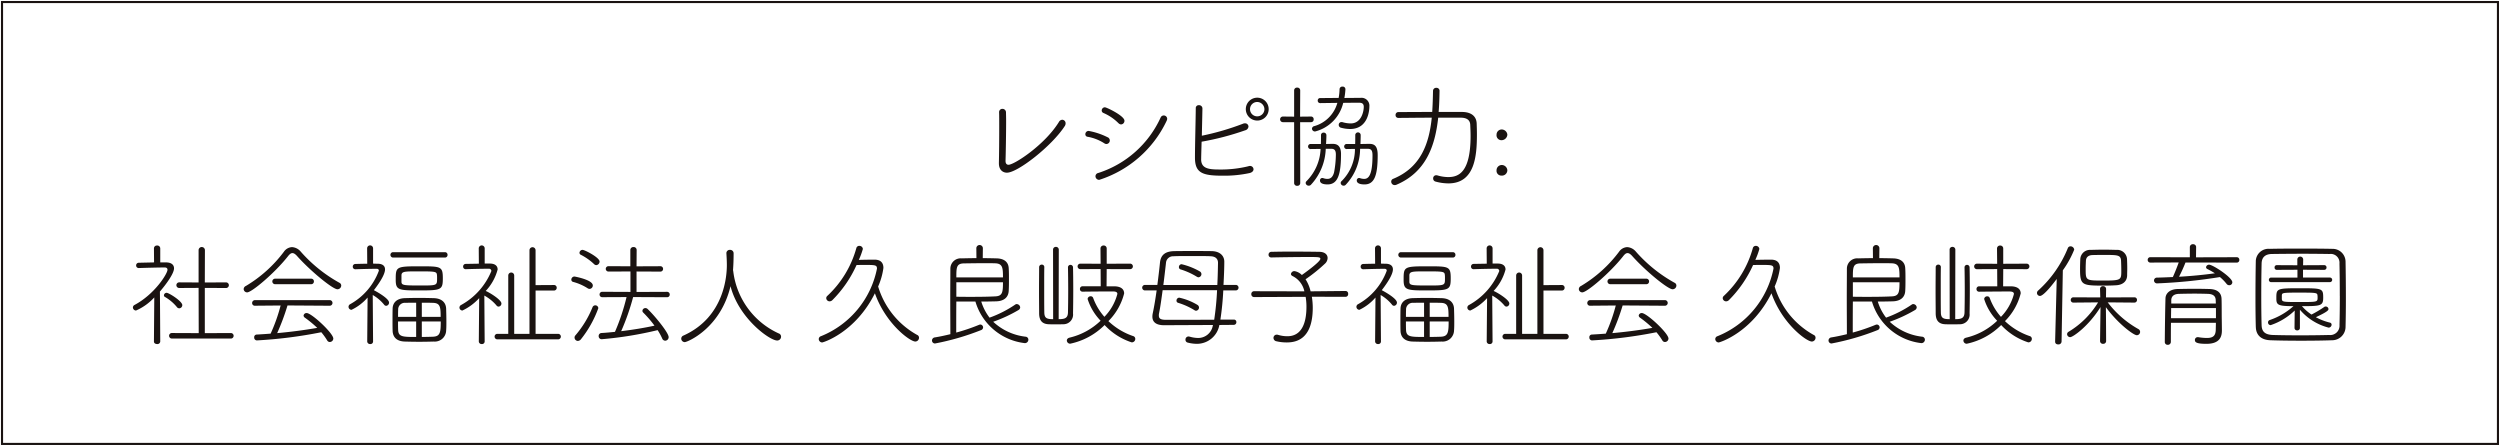<svg xmlns="http://www.w3.org/2000/svg" xmlns:xlink="http://www.w3.org/1999/xlink" width="336.345" height="60" viewBox="0 0 336.345 60"><defs><clipPath id="a"><rect width="336.345" height="60" fill="none"/></clipPath></defs><g transform="translate(0 0)" clip-path="url(#a)"><rect width="335.798" height="59.451" transform="translate(0.272 0.274)" fill="none" stroke="#1a1311" stroke-miterlimit="10" stroke-width="0.283"/><path d="M70.631,16.168c-.6,0-1.1-.4-1.1-1.266V14.84c.029-1.175.044-3.247.044-4.822,0-.85,0-1.562-.015-1.933V8.054a.439.439,0,0,1,.45-.477.475.475,0,0,1,.477.495c0,.245.017.647.017,1.142,0,1.7-.048,4.389-.079,5.315v.064c0,.338.155.508.4.508.773,0,4.884-2.673,6.784-5.763a.546.546,0,0,1,.448-.294.47.47,0,0,1,.448.495.65.65,0,0,1-.093.325c-1.714,2.688-6.353,6.3-7.789,6.3" transform="translate(64.858 7.067)" fill="#1a1311"/><path d="M78.569,11.506a.473.473,0,0,1-.186.9.494.494,0,0,1-.278-.093,6.121,6.121,0,0,0-2.256-.881.331.331,0,0,1-.3-.338.437.437,0,0,1,.45-.448,9.284,9.284,0,0,1,2.565.864m-1.144,5.719a.5.5,0,0,1-.51-.479A.463.463,0,0,1,77.3,16.3a13.884,13.884,0,0,0,8.388-7.48A.46.46,0,0,1,86.559,9a.775.775,0,0,1-.093.325,15.114,15.114,0,0,1-9.041,7.9m2.58-7.619A6.422,6.422,0,0,0,77.982,8.23.357.357,0,0,1,77.75,7.9a.432.432,0,0,1,.433-.433c.216,0,2.627,1.144,2.627,1.809a.482.482,0,0,1-.464.495.516.516,0,0,1-.34-.17" transform="translate(70.472 6.969)" fill="#1a1311"/><path d="M84.015,15.085c0,1.206.941,1.376,2.395,1.376a15.674,15.674,0,0,0,3.941-.433.585.585,0,0,1,.232-.046.465.465,0,0,1,.479.448c0,.2-.155.416-.526.508a16.212,16.212,0,0,1-3.6.356c-2.735,0-3.753-.356-3.753-2.426,0-1.7.093-4.9.108-6.645a.389.389,0,0,1,.417-.417.45.45,0,0,1,.479.417c0,.356-.077,3.431-.077,3.693a34.814,34.814,0,0,0,5.516-1.608.7.7,0,0,1,.278-.062.454.454,0,0,1,.479.433.57.57,0,0,1-.448.51,36.622,36.622,0,0,1-5.856,1.531c-.015.433-.062,2.039-.062,2.364m7.542-5.209A1.538,1.538,0,1,1,93.1,8.347a1.536,1.536,0,0,1-1.544,1.529m0-2.5a.966.966,0,1,0,0,1.933.966.966,0,0,0,.972-.959.99.99,0,0,0-.972-.974" transform="translate(77.585 6.344)" fill="#1a1311"/><path d="M91,10.815H89.49a.379.379,0,1,1,0-.758L91,10.073V6.55a.381.381,0,0,1,.417-.387.376.376,0,0,1,.4.387l-.015,3.523,1.469-.015a.344.344,0,0,1,.356.371.349.349,0,0,1-.356.387H91.807l.015,8.191a.373.373,0,0,1-.4.371A.378.378,0,0,1,91,19.006ZM95.253,14.4a7.451,7.451,0,0,1-2.008,4.853.4.4,0,0,1-.278.108.408.408,0,0,1-.417-.371.4.4,0,0,1,.139-.263,6.506,6.506,0,0,0,1.871-4.312c-.479,0-.974.015-1.392.015a.344.344,0,0,1,0-.68H94.6c.015-.4.015-.789.015-1.173a.333.333,0,0,1,.358-.356.351.351,0,0,1,.369.356c0,.385-.029.787-.044,1.173.307,0,.617-.015.864-.015h.046c.7,0,1.082.387,1.1,1.314,0,2.781-.417,4.142-1.809,4.142-.988,0-1.019-.4-1.019-.51a.32.32,0,0,1,.292-.356.351.351,0,0,1,.126.015,1.673,1.673,0,0,0,.572.108c.416,0,.725-.232.9-.866a13.269,13.269,0,0,0,.245-2.395c0-.51-.139-.789-.6-.789Zm-1.421-2.333A.4.4,0,0,1,93.4,11.7a.381.381,0,0,1,.323-.356A4.488,4.488,0,0,0,96.815,8.22l-2.3.031a.323.323,0,0,1-.34-.34.319.319,0,0,1,.325-.34c.819,0,1.668-.015,2.487-.015a7.019,7.019,0,0,0,.124-1.173.369.369,0,0,1,.4-.356A.36.36,0,0,1,97.9,6.4a8.569,8.569,0,0,1-.141,1.16c.76,0,1.484-.015,2.165-.015a1.063,1.063,0,0,1,1.2,1.16c0,.216-.029,3.029-2.594,3.029a4.7,4.7,0,0,1-1.221-.17A.392.392,0,0,1,97,11.171a.366.366,0,0,1,.371-.371.411.411,0,0,1,.137.015,3.988,3.988,0,0,0,1.1.17c1.451,0,1.761-1.637,1.761-2.225,0-.4-.2-.557-.588-.557-.665,0-1.421,0-2.178.015a5.2,5.2,0,0,1-3.771,3.848M99.874,14.4a7.061,7.061,0,0,1-1.946,4.853.366.366,0,0,1-.265.108.394.394,0,0,1-.4-.356.35.35,0,0,1,.141-.278,6.052,6.052,0,0,0,1.778-4.312c-.417,0-.819.015-1.16.015a.344.344,0,0,1,0-.68h1.189c.015-.4.015-.789.015-1.173a.364.364,0,1,1,.727-.015v.015c0,.385-.015.787-.031,1.173.433,0,.85-.015,1.175-.015h.044c.744,0,1.1.387,1.1,1.515,0,2.8-.466,3.941-1.778,3.941-1.005,0-1.034-.417-1.034-.51a.319.319,0,0,1,.292-.356.341.341,0,0,1,.124.015,1.681,1.681,0,0,0,.572.108c.572,0,1.127-.448,1.127-3.168,0-.572-.122-.881-.617-.881Z" transform="translate(83.11 5.621)" fill="#1a1311"/><path d="M106.348,9.359c1.25,0,1.964.572,1.993,1.575.015.448.031.928.031,1.422,0,2.843-.247,6.614-3.833,6.614a6.668,6.668,0,0,1-1.745-.247.421.421,0,0,1-.309-.417.406.406,0,0,1,.4-.433.525.525,0,0,1,.155.017,5.234,5.234,0,0,0,1.467.23c1.422,0,3.013-.647,3.013-5.547,0-.541-.029-1.051-.046-1.5-.031-.6-.433-.928-1.22-.943h-3.09c-.433,3.972-1.732,7.371-5.626,9.024a.621.621,0,0,1-.232.046.466.466,0,0,1-.464-.462.4.4,0,0,1,.28-.388c3.693-1.529,4.82-4.7,5.176-8.22-1.792,0-3.634.031-4.5.031a.359.359,0,0,1-.369-.387.375.375,0,0,1,.385-.4c.8,0,2.69-.015,4.544-.015.062-.928.091-1.886.108-2.828a.413.413,0,0,1,.448-.417.4.4,0,0,1,.431.4c-.015.972-.044,1.915-.122,2.843Z" transform="translate(90.329 5.703)" fill="#1a1311"/><path d="M104.869,10.453a.662.662,0,0,1-.694-.742.692.692,0,0,1,.711-.7.769.769,0,0,1,.742.7.792.792,0,0,1-.76.742m0,4.76a.642.642,0,0,1-.694-.711.706.706,0,0,1,.711-.711.758.758,0,0,1,.742.7.728.728,0,0,1-.76.727" transform="translate(97.168 8.409)" fill="#1a1311"/><path d="M12.126,24.076a7.245,7.245,0,0,1-2.457,1.761.425.425,0,0,1-.417-.4.387.387,0,0,1,.232-.356c2.706-1.451,4.42-4.2,4.42-4.729,0-.2-.139-.307-.356-.307-.912,0-2.551.046-3.492.077h-.015a.342.342,0,0,1-.356-.356.349.349,0,0,1,.356-.356l2.056-.046-.015-1.886a.388.388,0,0,1,.417-.387.393.393,0,0,1,.431.387v1.886h.819c.7.015,1.034.34,1.034.8,0,.678-1.019,2.1-1.9,3.119.017,1.453.046,6.724.046,6.724a.372.372,0,0,1-.416.34c-.218,0-.433-.108-.433-.34Zm3.031,1.281a5.884,5.884,0,0,0-1.591-1.345.243.243,0,0,1-.141-.215.362.362,0,0,1,.371-.342c.294,0,2.1,1.129,2.1,1.654a.43.43,0,0,1-.417.433.423.423,0,0,1-.325-.186m-.665,4.25a.371.371,0,1,1,0-.742l3.616.015-.017-6.088-2.609.015a.379.379,0,1,1,0-.758l2.609.015V17.692a.427.427,0,0,1,.852,0l-.015,4.374,2.857-.015a.379.379,0,1,1,0,.758l-2.857-.015v6.088l3.506-.015a.371.371,0,1,1,0,.742Z" transform="translate(8.63 15.94)" fill="#1a1311"/><path d="M29.573,22.874c-.618,0-3.6-2.426-5.408-4.451-.247-.278-.448-.417-.649-.417-.186,0-.371.139-.588.417-1.73,2.209-4.867,4.869-5.5,4.869a.464.464,0,0,1-.466-.448.484.484,0,0,1,.3-.417,17.67,17.67,0,0,0,5.114-4.606,1.406,1.406,0,0,1,1.1-.618,1.668,1.668,0,0,1,1.158.6,19.5,19.5,0,0,0,5.193,4.188.421.421,0,0,1,.261.387.51.51,0,0,1-.508.495m-6.722,2.178a30.171,30.171,0,0,1-1.39,3.724c1.838-.17,3.645-.4,5.392-.709a15.232,15.232,0,0,0-1.67-1.376.375.375,0,0,1-.17-.278.4.4,0,0,1,.417-.34c.665,0,3.585,2.719,3.585,3.431a.476.476,0,0,1-.477.464.4.4,0,0,1-.34-.2,8.712,8.712,0,0,0-.8-1.113,60.917,60.917,0,0,1-8.67,1.1.37.37,0,0,1-.356-.4.344.344,0,0,1,.325-.387c.634-.031,1.268-.077,1.884-.124a22.766,22.766,0,0,0,1.345-3.786l-3.462.031a.353.353,0,0,1-.371-.354.387.387,0,0,1,.388-.4H28.506a.379.379,0,1,1,0,.756Zm-1.67-2.859a.371.371,0,0,1,0-.742h4.853a.356.356,0,0,1,.371.371.361.361,0,0,1-.387.371Z" transform="translate(15.821 16.044)" fill="#1a1311"/><path d="M26.827,24.09a6.582,6.582,0,0,1-2.165,1.652.412.412,0,0,1-.4-.416.4.4,0,0,1,.218-.34,8.517,8.517,0,0,0,3.862-4.5c0-.186-.108-.263-.294-.263-.818,0-1.977.031-2.859.062h-.015a.337.337,0,0,1-.34-.356.346.346,0,0,1,.34-.356c.541-.015,1.082-.031,1.606-.031l-.015-2.07a.4.4,0,0,1,.8,0v2.055c.232,0,.45.015.665.015.618.015.943.294.943.758,0,.835-1.129,2.317-1.5,2.8.093.046,2.041,1.067,2.041,1.668a.426.426,0,0,1-.387.435.348.348,0,0,1-.278-.155,5.531,5.531,0,0,0-1.529-1.3c.015,1.979.044,6.258.044,6.258a.345.345,0,0,1-.387.34.37.37,0,0,1-.4-.34Zm3.446-5.379a.358.358,0,0,1-.373-.371.353.353,0,0,1,.373-.354h6.952a.34.34,0,0,1,.358.354.345.345,0,0,1-.358.371Zm5.454,11.3c-.557.015-1.25.031-1.948.031s-1.39-.015-1.946-.031c-1.08-.031-1.608-.588-1.637-1.436-.015-.464-.015-.974-.015-1.5,0-.51,0-1.036.015-1.5.015-.694.446-1.359,1.637-1.405.557-.015,1.237-.031,1.917-.031s1.376.015,1.962.031c1.175.031,1.654.665,1.683,1.405.017.51.033,1.113.033,1.716,0,.433,0,.864-.033,1.266a1.53,1.53,0,0,1-1.668,1.453m-2.055-6.877c-2.673,0-3.06-.062-3.06-1.422,0-1.761.029-1.823,3.2-1.823,2.9,0,3.137,0,3.137,1.622,0,1.577-.216,1.624-3.276,1.624m-.311,1.654c-.539,0-1.049,0-1.421.015a.893.893,0,0,0-1,.941c-.015.278-.015.6-.015.943h2.439Zm0,2.518H30.922c0,.387,0,.773.015,1.127.029.959.634.959,2.424.959Zm-1.977-5.361c0,.508.28.524,2.567.524,2.223,0,2.223,0,2.223-.959a4,4,0,0,0-.014-.446c-.046-.479-.2-.495-2.534-.495-1.807,0-2.209,0-2.242.51Zm5.271,4.743c0-1.345-.062-1.869-1.067-1.884-.4-.015-.928-.015-1.467-.015v1.9Zm-2.534.618V29.39c.57,0,1.127-.015,1.513-.031.959-.044,1.034-.586,1.034-2.055Z" transform="translate(22.628 15.941)" fill="#1a1311"/><path d="M34.639,24.168a7.229,7.229,0,0,1-2.256,1.668.409.409,0,0,1-.4-.4.4.4,0,0,1,.216-.34,9.163,9.163,0,0,0,4.08-4.573.314.314,0,0,0-.356-.309c-.85,0-2.209.031-3.09.062h-.015a.337.337,0,0,1-.34-.356.346.346,0,0,1,.34-.356l1.778-.031-.017-2.056a.4.4,0,0,1,.8,0v2.041h.742c.649.015,1,.309,1,.8a6.712,6.712,0,0,1-1.606,2.889c.371.124,2.116,1.16,2.116,1.683a.412.412,0,0,1-.385.419.356.356,0,0,1-.28-.155,5.786,5.786,0,0,0-1.635-1.33c.014,1.931.044,6.181.044,6.181a.346.346,0,0,1-.387.34.367.367,0,0,1-.4-.34Zm2.443,5.547a.371.371,0,1,1,0-.742H38.55V21.124a.4.4,0,0,1,.8,0v7.849h2.055V17.708a.41.41,0,0,1,.819,0V22.42l2.472-.015a.355.355,0,0,1,.373.356.366.366,0,0,1-.387.387H42.226v5.825h3.029a.371.371,0,1,1,0,.742Z" transform="translate(29.83 15.941)" fill="#1a1311"/><path d="M41.981,22.757a6.8,6.8,0,0,0-1.964-.866.309.309,0,0,1-.247-.309.429.429,0,0,1,.433-.417s2.457.433,2.457,1.2a.458.458,0,0,1-.431.466.432.432,0,0,1-.247-.077m-1.33,7.078a.46.46,0,0,1-.448-.448.427.427,0,0,1,.11-.294,13.633,13.633,0,0,0,2.317-3.817.405.405,0,0,1,.771.155A14.8,14.8,0,0,1,41.069,29.6a.581.581,0,0,1-.417.232M42.845,19.51a7.52,7.52,0,0,0-1.792-1.266.3.3,0,0,1-.186-.278.421.421,0,0,1,.416-.387c.28,0,2.288,1.02,2.288,1.575a.486.486,0,0,1-.446.479.42.42,0,0,1-.28-.124m5.24,4.42a30.737,30.737,0,0,1-1.608,4.59c1.546-.186,3.139-.448,4.482-.742a14.854,14.854,0,0,0-1.515-1.761.323.323,0,0,1-.108-.234.392.392,0,0,1,.4-.369.417.417,0,0,1,.3.124c.895.848,2.828,3.168,2.828,3.786a.479.479,0,0,1-.466.479.451.451,0,0,1-.4-.294,7.938,7.938,0,0,0-.617-1.129A49.6,49.6,0,0,1,43.865,29.6a.4.4,0,0,1-.416-.417.393.393,0,0,1,.369-.417c.588-.031,1.191-.093,1.823-.155A28.206,28.206,0,0,0,47.2,23.931l-3.261.015a.353.353,0,0,1-.371-.356.358.358,0,0,1,.371-.371l3.786.017V20.484l-2.936.015a.37.37,0,0,1-.387-.371.366.366,0,0,1,.387-.354l2.92.014V17.6a.4.4,0,0,1,.433-.4.392.392,0,0,1,.417.4l-.015,2.194,3.2-.014a.353.353,0,0,1,.371.354.358.358,0,0,1-.371.371l-3.2-.015v2.752l4.094-.017a.359.359,0,0,1,.373.371.355.355,0,0,1-.373.356Z" transform="translate(37.095 16.037)" fill="#1a1311"/><path d="M54.424,20.331a10.574,10.574,0,0,0,6.1,8.3.455.455,0,0,1,.325.448.518.518,0,0,1-.526.51c-1.02,0-5.178-3.013-6.274-7.31-1.361,5.7-5.812,7.526-6.152,7.526a.477.477,0,0,1-.477-.464.445.445,0,0,1,.292-.417c5.611-2.518,5.843-8.222,5.843-9.488,0-.51-.031-1.113-.062-1.593V17.81a.45.45,0,0,1,.479-.417.462.462,0,0,1,.493.466c0,.539-.014,1.328-.062,1.993,0,.093-.015.17-.015.263Z" transform="translate(44.234 16.223)" fill="#1a1311"/><path d="M57.455,30.11a.471.471,0,0,1-.462-.446.416.416,0,0,1,.309-.4,12.414,12.414,0,0,0,7.524-9.088c0-.479-.232-.495-1.608-.495-.354,0-.725,0-1.142.015a15.823,15.823,0,0,1-3.245,4.714.543.543,0,0,1-.387.17A.456.456,0,0,1,58,24.145a.408.408,0,0,1,.141-.294,13.8,13.8,0,0,0,3.908-6.428.4.4,0,0,1,.4-.309.461.461,0,0,1,.479.417A9.981,9.981,0,0,1,62.385,19c.665-.015,1.405-.031,2.116-.031.758,0,1.191.371,1.191,1.113a9.117,9.117,0,0,1-.709,2.5,11.083,11.083,0,0,0,5.236,6.508.4.4,0,0,1,.263.385.511.511,0,0,1-.495.512c-.725,0-4-2.412-5.439-6.492-2.625,5.271-6.939,6.614-7.093,6.614" transform="translate(53.16 15.963)" fill="#1a1311"/><path d="M68.152,24.66c-.015,1.376-.015,3-.015,4.173a25.276,25.276,0,0,0,3.09-1.051.549.549,0,0,1,.155-.031.39.39,0,0,1,.371.387.406.406,0,0,1-.294.371A33.761,33.761,0,0,1,65.293,30.3a.4.4,0,0,1-.417-.4.426.426,0,0,1,.387-.417c.678-.108,1.376-.263,2.085-.433,0-1.482-.015-3.121-.015-4.683,0-1.544.015-3.029.015-4.155a1.392,1.392,0,0,1,1.531-1.361c.634-.015,1.314-.031,1.977-.031l-.014-1.361a.441.441,0,0,1,.879,0l-.015,1.361c.649,0,1.3.015,1.871.031,1.158.031,1.591.618,1.622,1.328.031.466.031.974.031,1.484,0,.526,0,1.051-.031,1.546-.031.756-.493,1.374-1.654,1.421-.617.015-1.3.031-2.039.031a6.825,6.825,0,0,0,1.113,2.165,15.254,15.254,0,0,0,3.462-1.763.311.311,0,0,1,.2-.062.484.484,0,0,1,.462.448.452.452,0,0,1-.261.371,19.227,19.227,0,0,1-3.371,1.56,7.651,7.651,0,0,0,4.374,2.01.4.4,0,0,1,.358.4.468.468,0,0,1-.479.464,7.868,7.868,0,0,1-6.647-5.6Zm6.274-3.245c0-1.283-.044-1.853-1.019-1.9-.387-.015-.9-.015-1.469-.015-.912,0-1.948.015-2.812.029-.959.033-.974.559-.974,1.886Zm-6.274.649v1.946c.711.017,1.376.017,2.008.017,1.268,0,2.35-.017,3.247-.064.941-.046,1.019-.539,1.019-1.9Z" transform="translate(60.512 15.91)" fill="#1a1311"/><path d="M74.213,17.662a.364.364,0,0,1,.387-.387.371.371,0,0,1,.385.387L74.969,27c.881,0,1.237-.17,1.252-.928.015-.649.031-1.792.031-2.951s-.015-2.364-.031-3.075v-.015a.333.333,0,0,1,.34-.34.346.346,0,0,1,.34.356c.015.618.031,1.809.031,3.013s-.015,2.441-.031,3.168a1.3,1.3,0,0,1-1.361,1.453c-.309.015-.634.015-.957.015s-.649,0-.99-.015c-.866-.046-1.237-.526-1.252-1.438,0-.742-.015-1.9-.015-3.075s.015-2.364.015-3.152a.341.341,0,0,1,.356-.356.324.324,0,0,1,.34.34v.015c-.015.588-.015,1.531-.015,2.518,0,1.345,0,2.783.015,3.508,0,.8.294.959,1.189.959Zm7.217,2.6-.017,2.317h1.051c.928.017,1.314.417,1.314.959a8.063,8.063,0,0,1-2.118,3.724,8.991,8.991,0,0,0,3.324,2.01.387.387,0,0,1,.292.385.467.467,0,0,1-.479.464,8.535,8.535,0,0,1-3.647-2.333A9.194,9.194,0,0,1,76.515,30.3a.444.444,0,0,1-.446-.433c0-.155.106-.325.385-.387a9,9,0,0,0,4.157-2.271,7.44,7.44,0,0,1-1.747-2.92.4.4,0,0,1,.417-.371.335.335,0,0,1,.325.216,7.962,7.962,0,0,0,1.515,2.549,6.874,6.874,0,0,0,1.745-3.075c0-.247-.2-.34-.649-.34-1.051,0-2.859.015-4.018.031h-.015a.339.339,0,0,1-.354-.356.351.351,0,0,1,.354-.371h2.443l-.015-2.317-2.752.015a.372.372,0,0,1,0-.742l2.752.015-.017-2.055a.4.4,0,0,1,.419-.4.393.393,0,0,1,.417.4v2.055l3.152-.015a.371.371,0,0,1,0,.742Z" transform="translate(67.462 15.941)" fill="#1a1311"/><path d="M89.892,27.425a3.068,3.068,0,0,1-2.967,2.534,5.005,5.005,0,0,1-1.3-.168.379.379,0,0,1-.292-.387.409.409,0,0,1,.417-.433.842.842,0,0,1,.17.031,4.288,4.288,0,0,0,1.08.17,1.993,1.993,0,0,0,2.01-1.67l.031-.077-6.583.031c-1.129,0-1.577-.464-1.577-1.16a2.156,2.156,0,0,1,.046-.431c.2-.928.371-1.995.526-3.09H79.88a.371.371,0,1,1,0-.742h1.668c.139-1.051.263-2.1.356-3.013.108-1.036.727-1.515,1.946-1.531.479-.015,1.469-.015,2.474-.015s2.039,0,2.549.015c1.005.015,1.683.557,1.683,1.422,0,.818-.044,1.931-.108,3.121H92.1a.371.371,0,1,1,0,.742H90.419a38.22,38.22,0,0,1-.387,3.923H91.84a.324.324,0,0,1,.34.34.353.353,0,0,1-.356.371Zm-7.632-4.681c-.155,1.142-.309,2.271-.479,3.09a1.264,1.264,0,0,0-.031.325c0,.431.278.555.91.572.512,0,3.848,0,6.538-.017a37.906,37.906,0,0,0,.385-3.97Zm7.356-.7c.062-1.16.077-2.24.093-2.982,0-.51-.309-.85-.959-.881-.433-.031-1.469-.031-2.518-.031s-2.07,0-2.52.031a.95.95,0,0,0-1,.881c-.093.833-.218,1.9-.356,2.982ZM86.54,25.432a9.471,9.471,0,0,0-2.2-.99.292.292,0,0,1-.216-.294.393.393,0,0,1,.371-.4,8.153,8.153,0,0,1,2.474.99.43.43,0,0,1,.184.34.436.436,0,0,1-.4.433.447.447,0,0,1-.215-.077m.323-4.5a9.462,9.462,0,0,0-2.194-.99.3.3,0,0,1-.216-.309.376.376,0,0,1,.356-.387,9.164,9.164,0,0,1,2.489.99.43.43,0,0,1,.184.34.436.436,0,0,1-.4.433.461.461,0,0,1-.216-.077" transform="translate(74.159 16.298)" fill="#1a1311"/><path d="M95.249,23.586a9.455,9.455,0,0,1,.122,1.484c0,4.449-2.456,4.666-3.539,4.666a5.961,5.961,0,0,1-1.328-.153.471.471,0,0,1-.417-.448.434.434,0,0,1,.433-.448.486.486,0,0,1,.139.014,4.326,4.326,0,0,0,1.25.2c.649,0,2.613-.077,2.613-3.97a7.781,7.781,0,0,0-.108-1.33l-6.939.031a.373.373,0,0,1-.371-.4.366.366,0,0,1,.356-.387l6.782.017a2.959,2.959,0,0,0-1.56-2.041c-.17-.077-.245-.186-.245-.294a.461.461,0,0,1,.477-.387,1.811,1.811,0,0,1,.99.526c.031-.031,2.489-1.747,2.489-2.178,0-.216-.172-.247-1.453-.247-1.469,0-3.879.031-5.129.062h-.017a.358.358,0,0,1-.371-.371.373.373,0,0,1,.388-.387c.678-.015,1.591-.031,2.565-.031,1.482,0,3.044.015,3.893.031.758.015,1.1.4,1.1.835a1.076,1.076,0,0,1-.294.7A21.581,21.581,0,0,1,94.4,21.237a5.136,5.136,0,0,1,.68,1.624l4.714-.048a.352.352,0,0,1,.338.387.357.357,0,0,1-.338.4Z" transform="translate(81.245 16.335)" fill="#1a1311"/><path d="M96.986,24.09a6.582,6.582,0,0,1-2.165,1.652.412.412,0,0,1-.4-.416.4.4,0,0,1,.218-.34,8.517,8.517,0,0,0,3.862-4.5c0-.186-.108-.263-.294-.263-.818,0-1.977.031-2.859.062h-.015a.337.337,0,0,1-.34-.356.346.346,0,0,1,.34-.356c.541-.015,1.082-.031,1.606-.031l-.015-2.07a.4.4,0,0,1,.8,0v2.055c.232,0,.45.015.665.015.618.015.943.294.943.758,0,.835-1.129,2.317-1.5,2.8.093.046,2.041,1.067,2.041,1.668a.426.426,0,0,1-.387.435.348.348,0,0,1-.278-.155,5.531,5.531,0,0,0-1.529-1.3c.015,1.979.044,6.258.044,6.258a.345.345,0,0,1-.387.34.37.37,0,0,1-.4-.34Zm3.446-5.379a.358.358,0,0,1-.373-.371.353.353,0,0,1,.373-.354h6.952a.34.34,0,0,1,.358.354.345.345,0,0,1-.358.371Zm5.454,11.3c-.557.015-1.25.031-1.948.031s-1.39-.015-1.946-.031c-1.08-.031-1.608-.588-1.637-1.436-.015-.464-.015-.974-.015-1.5,0-.51,0-1.036.015-1.5.015-.694.446-1.359,1.637-1.405.557-.015,1.237-.031,1.917-.031s1.376.015,1.962.031c1.175.031,1.654.665,1.683,1.405.017.51.033,1.113.033,1.716,0,.433,0,.864-.033,1.266a1.53,1.53,0,0,1-1.668,1.453m-2.054-6.877c-2.673,0-3.06-.062-3.06-1.422,0-1.761.029-1.823,3.2-1.823,2.9,0,3.137,0,3.137,1.622,0,1.577-.216,1.624-3.276,1.624m-.311,1.654c-.539,0-1.049,0-1.421.015a.893.893,0,0,0-1,.941c-.015.278-.015.6-.015.943h2.439Zm0,2.518h-2.439c0,.387,0,.773.015,1.127.029.959.634.959,2.424.959Zm-1.977-5.361c0,.508.28.524,2.567.524,2.223,0,2.223,0,2.223-.959a3.994,3.994,0,0,0-.014-.446c-.046-.479-.2-.495-2.534-.495-1.807,0-2.209,0-2.242.51Zm5.271,4.743c0-1.345-.062-1.869-1.067-1.884-.4-.015-.928-.015-1.467-.015v1.9Zm-2.534.618V29.39c.57,0,1.127-.015,1.513-.031.959-.044,1.034-.586,1.034-2.055Z" transform="translate(88.068 15.941)" fill="#1a1311"/><path d="M104.8,24.168a7.229,7.229,0,0,1-2.256,1.668.409.409,0,0,1-.4-.4.4.4,0,0,1,.218-.34,9.177,9.177,0,0,0,4.078-4.573.314.314,0,0,0-.356-.309c-.85,0-2.209.031-3.09.062h-.015a.337.337,0,0,1-.34-.356.346.346,0,0,1,.34-.356l1.778-.031-.017-2.056a.4.4,0,0,1,.8,0v2.041h.742c.649.015,1,.309,1,.8a6.712,6.712,0,0,1-1.606,2.889c.371.124,2.118,1.16,2.118,1.683a.414.414,0,0,1-.387.419.356.356,0,0,1-.28-.155,5.786,5.786,0,0,0-1.635-1.33c.014,1.931.044,6.181.044,6.181a.346.346,0,0,1-.387.34.367.367,0,0,1-.4-.34Zm2.443,5.547a.371.371,0,1,1,0-.742h1.469V21.124a.4.4,0,0,1,.8,0v7.849h2.055V17.708a.41.41,0,0,1,.819,0V22.42l2.472-.015a.355.355,0,0,1,.373.356.366.366,0,0,1-.387.387h-2.458v5.825h3.029a.371.371,0,0,1,0,.742Z" transform="translate(95.269 15.941)" fill="#1a1311"/><path d="M122.513,22.874c-.618,0-3.6-2.426-5.408-4.451-.247-.278-.448-.417-.649-.417s-.371.139-.588.417c-1.73,2.209-4.867,4.869-5.5,4.869a.464.464,0,0,1-.466-.448.484.484,0,0,1,.3-.417,17.67,17.67,0,0,0,5.114-4.606,1.406,1.406,0,0,1,1.1-.618,1.668,1.668,0,0,1,1.158.6,19.5,19.5,0,0,0,5.193,4.188.418.418,0,0,1,.261.387.51.51,0,0,1-.508.495m-6.722,2.178a30.172,30.172,0,0,1-1.39,3.724c1.838-.17,3.645-.4,5.392-.709a15.231,15.231,0,0,0-1.67-1.376.375.375,0,0,1-.17-.278.4.4,0,0,1,.417-.34c.665,0,3.587,2.719,3.587,3.431a.479.479,0,0,1-.479.464.4.4,0,0,1-.34-.2,8.715,8.715,0,0,0-.8-1.113,60.917,60.917,0,0,1-8.67,1.1.37.37,0,0,1-.356-.4.344.344,0,0,1,.325-.387c.634-.031,1.268-.077,1.884-.124a22.594,22.594,0,0,0,1.345-3.786l-3.462.031a.353.353,0,0,1-.371-.354.387.387,0,0,1,.388-.4h10.027a.379.379,0,1,1,0,.756Zm-1.67-2.859a.371.371,0,0,1,0-.742h4.853a.356.356,0,0,1,.371.371.361.361,0,0,1-.387.371Z" transform="translate(102.51 16.044)" fill="#1a1311"/><path d="M119.862,30.11a.471.471,0,0,1-.462-.446.416.416,0,0,1,.309-.4,12.414,12.414,0,0,0,7.524-9.088c0-.479-.232-.495-1.608-.495-.354,0-.725,0-1.14.015a15.864,15.864,0,0,1-3.247,4.714.542.542,0,0,1-.387.17.456.456,0,0,1-.448-.433.408.408,0,0,1,.141-.294,13.8,13.8,0,0,0,3.908-6.428.4.4,0,0,1,.4-.309.461.461,0,0,1,.479.417A9.981,9.981,0,0,1,124.792,19c.665-.015,1.405-.031,2.116-.031.758,0,1.191.371,1.191,1.113a9.117,9.117,0,0,1-.709,2.5,11.083,11.083,0,0,0,5.236,6.508.4.4,0,0,1,.265.385.513.513,0,0,1-.495.512c-.727,0-4-2.412-5.439-6.492-2.627,5.271-6.94,6.614-7.1,6.614" transform="translate(111.369 15.963)" fill="#1a1311"/><path d="M130.559,24.66c-.015,1.376-.015,3-.015,4.173a25.389,25.389,0,0,0,3.09-1.051.549.549,0,0,1,.155-.031.39.39,0,0,1,.371.387.406.406,0,0,1-.294.371A33.761,33.761,0,0,1,127.7,30.3a.4.4,0,0,1-.417-.4.426.426,0,0,1,.387-.417c.678-.108,1.376-.263,2.085-.433,0-1.482-.015-3.121-.015-4.683,0-1.544.015-3.029.015-4.155a1.391,1.391,0,0,1,1.531-1.361c.634-.015,1.314-.031,1.977-.031l-.014-1.361a.441.441,0,0,1,.879,0l-.015,1.361c.649,0,1.3.015,1.871.031,1.158.031,1.591.618,1.622,1.328.031.466.031.974.031,1.484,0,.526,0,1.051-.031,1.546-.031.756-.493,1.374-1.652,1.421-.618.015-1.3.031-2.041.031a6.825,6.825,0,0,0,1.113,2.165,15.254,15.254,0,0,0,3.462-1.763.311.311,0,0,1,.2-.062.483.483,0,0,1,.462.448.452.452,0,0,1-.261.371,19.293,19.293,0,0,1-3.371,1.56,7.651,7.651,0,0,0,4.374,2.01.4.4,0,0,1,.358.4.468.468,0,0,1-.479.464,7.868,7.868,0,0,1-6.647-5.6Zm6.274-3.245c0-1.283-.044-1.853-1.019-1.9-.387-.015-.9-.015-1.469-.015-.912,0-1.948.015-2.812.029-.959.033-.974.559-.974,1.886Zm-6.274.649v1.946c.711.017,1.376.017,2.008.017,1.268,0,2.35-.017,3.247-.064.941-.046,1.019-.539,1.019-1.9Z" transform="translate(118.722 15.91)" fill="#1a1311"/><path d="M136.622,17.662a.364.364,0,0,1,.387-.387.371.371,0,0,1,.385.387L137.378,27c.881,0,1.237-.17,1.252-.928.015-.649.031-1.792.031-2.951s-.015-2.364-.031-3.075v-.015a.333.333,0,0,1,.34-.34.346.346,0,0,1,.34.356c.015.618.031,1.809.031,3.013s-.016,2.441-.031,3.168a1.3,1.3,0,0,1-1.361,1.453c-.309.015-.634.015-.957.015s-.649,0-.99-.015c-.866-.046-1.237-.526-1.252-1.438,0-.742-.015-1.9-.015-3.075s.015-2.364.015-3.152a.341.341,0,0,1,.356-.356.324.324,0,0,1,.34.34v.015c-.016.588-.016,1.531-.016,2.518,0,1.345,0,2.783.016,3.508,0,.8.294.959,1.189.959Zm7.217,2.6-.017,2.317h1.051c.928.017,1.314.417,1.314.959a8.063,8.063,0,0,1-2.118,3.724,8.991,8.991,0,0,0,3.324,2.01.387.387,0,0,1,.292.385.467.467,0,0,1-.479.464,8.534,8.534,0,0,1-3.647-2.333,9.194,9.194,0,0,1-4.635,2.518.444.444,0,0,1-.446-.433c0-.155.106-.325.385-.387a9,9,0,0,0,4.157-2.271,7.44,7.44,0,0,1-1.747-2.92.4.4,0,0,1,.417-.371.335.335,0,0,1,.325.216,7.962,7.962,0,0,0,1.515,2.549,6.874,6.874,0,0,0,1.745-3.075c0-.247-.2-.34-.649-.34-1.051,0-2.859.015-4.018.031h-.015a.339.339,0,0,1-.354-.356.351.351,0,0,1,.354-.371h2.443l-.015-2.317-2.752.015a.372.372,0,0,1,0-.742l2.752.015L143,17.492a.4.4,0,0,1,.419-.4.393.393,0,0,1,.417.4v2.055l3.152-.015a.371.371,0,0,1,0,.742Z" transform="translate(125.674 15.941)" fill="#1a1311"/><path d="M144.236,29.973l.215-8.438c-.385.526-1.73,2.288-2.255,2.288a.4.4,0,0,1-.4-.4.427.427,0,0,1,.157-.325,15.551,15.551,0,0,0,3.985-5.688.387.387,0,0,1,.371-.263.5.5,0,0,1,.495.448,13.039,13.039,0,0,1-1.531,2.781l-.17,9.6a.412.412,0,0,1-.446.371c-.216,0-.417-.11-.417-.356Zm7.076-5.286a13.412,13.412,0,0,0,4.111,3.585.429.429,0,0,1,.247.387.448.448,0,0,1-.446.448c-.45,0-2.58-1.608-4.157-3.771.015,1.1.031,4.559.031,4.559a.374.374,0,0,1-.4.371.381.381,0,0,1-.417-.387s.046-3.462.062-4.559c-1.593,2.565-3.709,4.049-4.08,4.049a.423.423,0,0,1-.417-.4.382.382,0,0,1,.2-.325,11.571,11.571,0,0,0,3.97-3.956l-3.307.031a.345.345,0,0,1-.371-.356.353.353,0,0,1,.371-.356l3.6.017-.031-1.144v-.017a.37.37,0,0,1,.4-.354.386.386,0,0,1,.417.371l-.015,1.144,3.817-.017a.339.339,0,0,1,.354.356.347.347,0,0,1-.354.356Zm1.144-2.3q-.786.046-1.575.046c-3,0-3.291-.031-3.291-2.18,0-.479.015-.972.031-1.343a1.307,1.307,0,0,1,1.392-1.283c.6-.015,1.189-.031,1.761-.031s1.144.015,1.7.031a1.324,1.324,0,0,1,1.436,1.221c.015.371.031.8.031,1.268,0,.307-.015.632-.015.941-.015.758-.526,1.268-1.469,1.33m.649-3.307c-.044-.758-.446-.773-2.147-.773-.557,0-1.113,0-1.67.015-.618.015-.895.325-.91.789-.015.292-.033.68-.033,1.051,0,1.591,0,1.591,2.381,1.591,2.412,0,2.412-.077,2.412-1.345,0-.446-.017-.959-.033-1.328" transform="translate(132.256 15.992)" fill="#1a1311"/><path d="M154.663,19.459h-.077a20.66,20.66,0,0,1-.868,1.915q2.485-.139,4.824-.464a10,10,0,0,0-1.005-.57.294.294,0,0,1-.186-.247.4.4,0,0,1,.417-.34c.495,0,3.119,1.714,3.119,2.364a.4.4,0,0,1-.4.4.462.462,0,0,1-.387-.2,6.042,6.042,0,0,0-.881-.9,69.863,69.863,0,0,1-8.436.85.4.4,0,0,1-.433-.387.385.385,0,0,1,.4-.387c.711-.015,1.438-.046,2.134-.077.232-.495.6-1.421.789-1.962l-3.817.015a.353.353,0,0,1-.356-.371.349.349,0,0,1,.356-.356l5.315.015V17.371A.391.391,0,0,1,155.6,17a.385.385,0,0,1,.417.369l-.015,1.392,5.472-.015a.34.34,0,0,1,.356.356.344.344,0,0,1-.356.371Zm4.82,9.07v.077c0,.773-.23,1.794-2.085,1.794-1.407,0-1.546-.247-1.546-.51a.37.37,0,0,1,.371-.387h.077a7.01,7.01,0,0,0,1.16.108c.835,0,1.189-.294,1.2-1.144,0-.263.017-.555.017-.9h-6.044c-.015.943-.015,1.886-.015,2.567a.4.4,0,0,1-.417.4.377.377,0,0,1-.4-.385c.015-1.995.048-4.374.093-5.874.017-.57.464-1.22,1.654-1.25.74-.015,1.531-.031,2.319-.031.663,0,1.31.015,1.96.031,1.27.046,1.577.709,1.608,1.281.031.727.015,2.2.031,2.814Zm-.8-2.936h-6.028c0,.417-.016.9-.016,1.359h6.044Zm-.017-.618c0-.186-.015-.34-.015-.464-.015-.462-.276-.8-1.034-.833-.541-.015-1.16-.031-1.778-.031-.742,0-1.482.015-2.118.031-.771.014-1.034.4-1.049.833v.464Z" transform="translate(139.446 15.858)" fill="#1a1311"/><path d="M157.049,27.877c-.031-1.144-.046-2.474-.046-3.848,0-1.732.015-3.541.046-5.1a1.712,1.712,0,0,1,1.869-1.591c1.314-.033,2.706-.033,4.111-.033,1.422,0,2.859,0,4.3.033a1.738,1.738,0,0,1,1.794,1.714c.029,1.546.044,3.276.044,4.977,0,1.343-.015,2.642-.044,3.8a1.806,1.806,0,0,1-1.826,1.807c-1.295.046-2.717.062-4.14.062s-2.828-.015-4.111-.062c-1.314-.031-1.962-.727-1.993-1.761m11.295-4.188c0-1.546-.014-3.09-.044-4.374a1.179,1.179,0,0,0-1.33-1.283c-1.082-.015-2.319-.031-3.554-.031-1.5,0-3,.015-4.2.031-.943.015-1.374.479-1.39,1.283-.033,1.345-.046,2.92-.046,4.467,0,1.376.014,2.735.046,3.848.031.879.495,1.266,1.544,1.3,1.1.031,2.35.046,3.632.046,1.3,0,2.642-.015,3.91-.046a1.251,1.251,0,0,0,1.392-1.343c.031-1.16.044-2.52.044-3.894m-6.071,1.946a8.588,8.588,0,0,1-3.232,1.964.35.35,0,0,1-.356-.356.329.329,0,0,1,.218-.325,9.183,9.183,0,0,0,3.2-1.871c-2.1,0-2.3-.17-2.3-1.034,0-1.33,0-1.376,3.139-1.376,3.06,0,3.166.015,3.166,1.283,0,1.08-.34,1.127-2.859,1.127a6.345,6.345,0,0,0,1.283,1.129,14.75,14.75,0,0,0,1.714-1.019.3.3,0,0,1,.186-.064.375.375,0,0,1,.387.34c0,.17-.17.387-1.7,1.1a7.8,7.8,0,0,0,1.886.727.278.278,0,0,1,.232.276.407.407,0,0,1-.4.4,7.533,7.533,0,0,1-3.864-2.41L162.983,28a.33.33,0,0,1-.356.307.337.337,0,0,1-.371-.307Zm-3.185-3.817a.309.309,0,0,1,0-.617h3.554V20.15l-2.781.015a.292.292,0,0,1-.294-.325.287.287,0,0,1,.294-.309l2.766.015v-.789a.395.395,0,0,1,.789,0l-.015.789,2.843-.015a.3.3,0,0,1,.311.309.306.306,0,0,1-.311.325L163.4,20.15V21.2h3.616a.308.308,0,1,1,0,.617Zm3.57,1.407c-2.055,0-2.07.046-2.116.356v.493c.031.417.186.417,2.41.417,2.4,0,2.4,0,2.4-.632a1.335,1.335,0,0,0-.015-.263c-.033-.371-.2-.371-2.675-.371" transform="translate(146.443 16.141)" fill="#1a1311"/></g></svg>